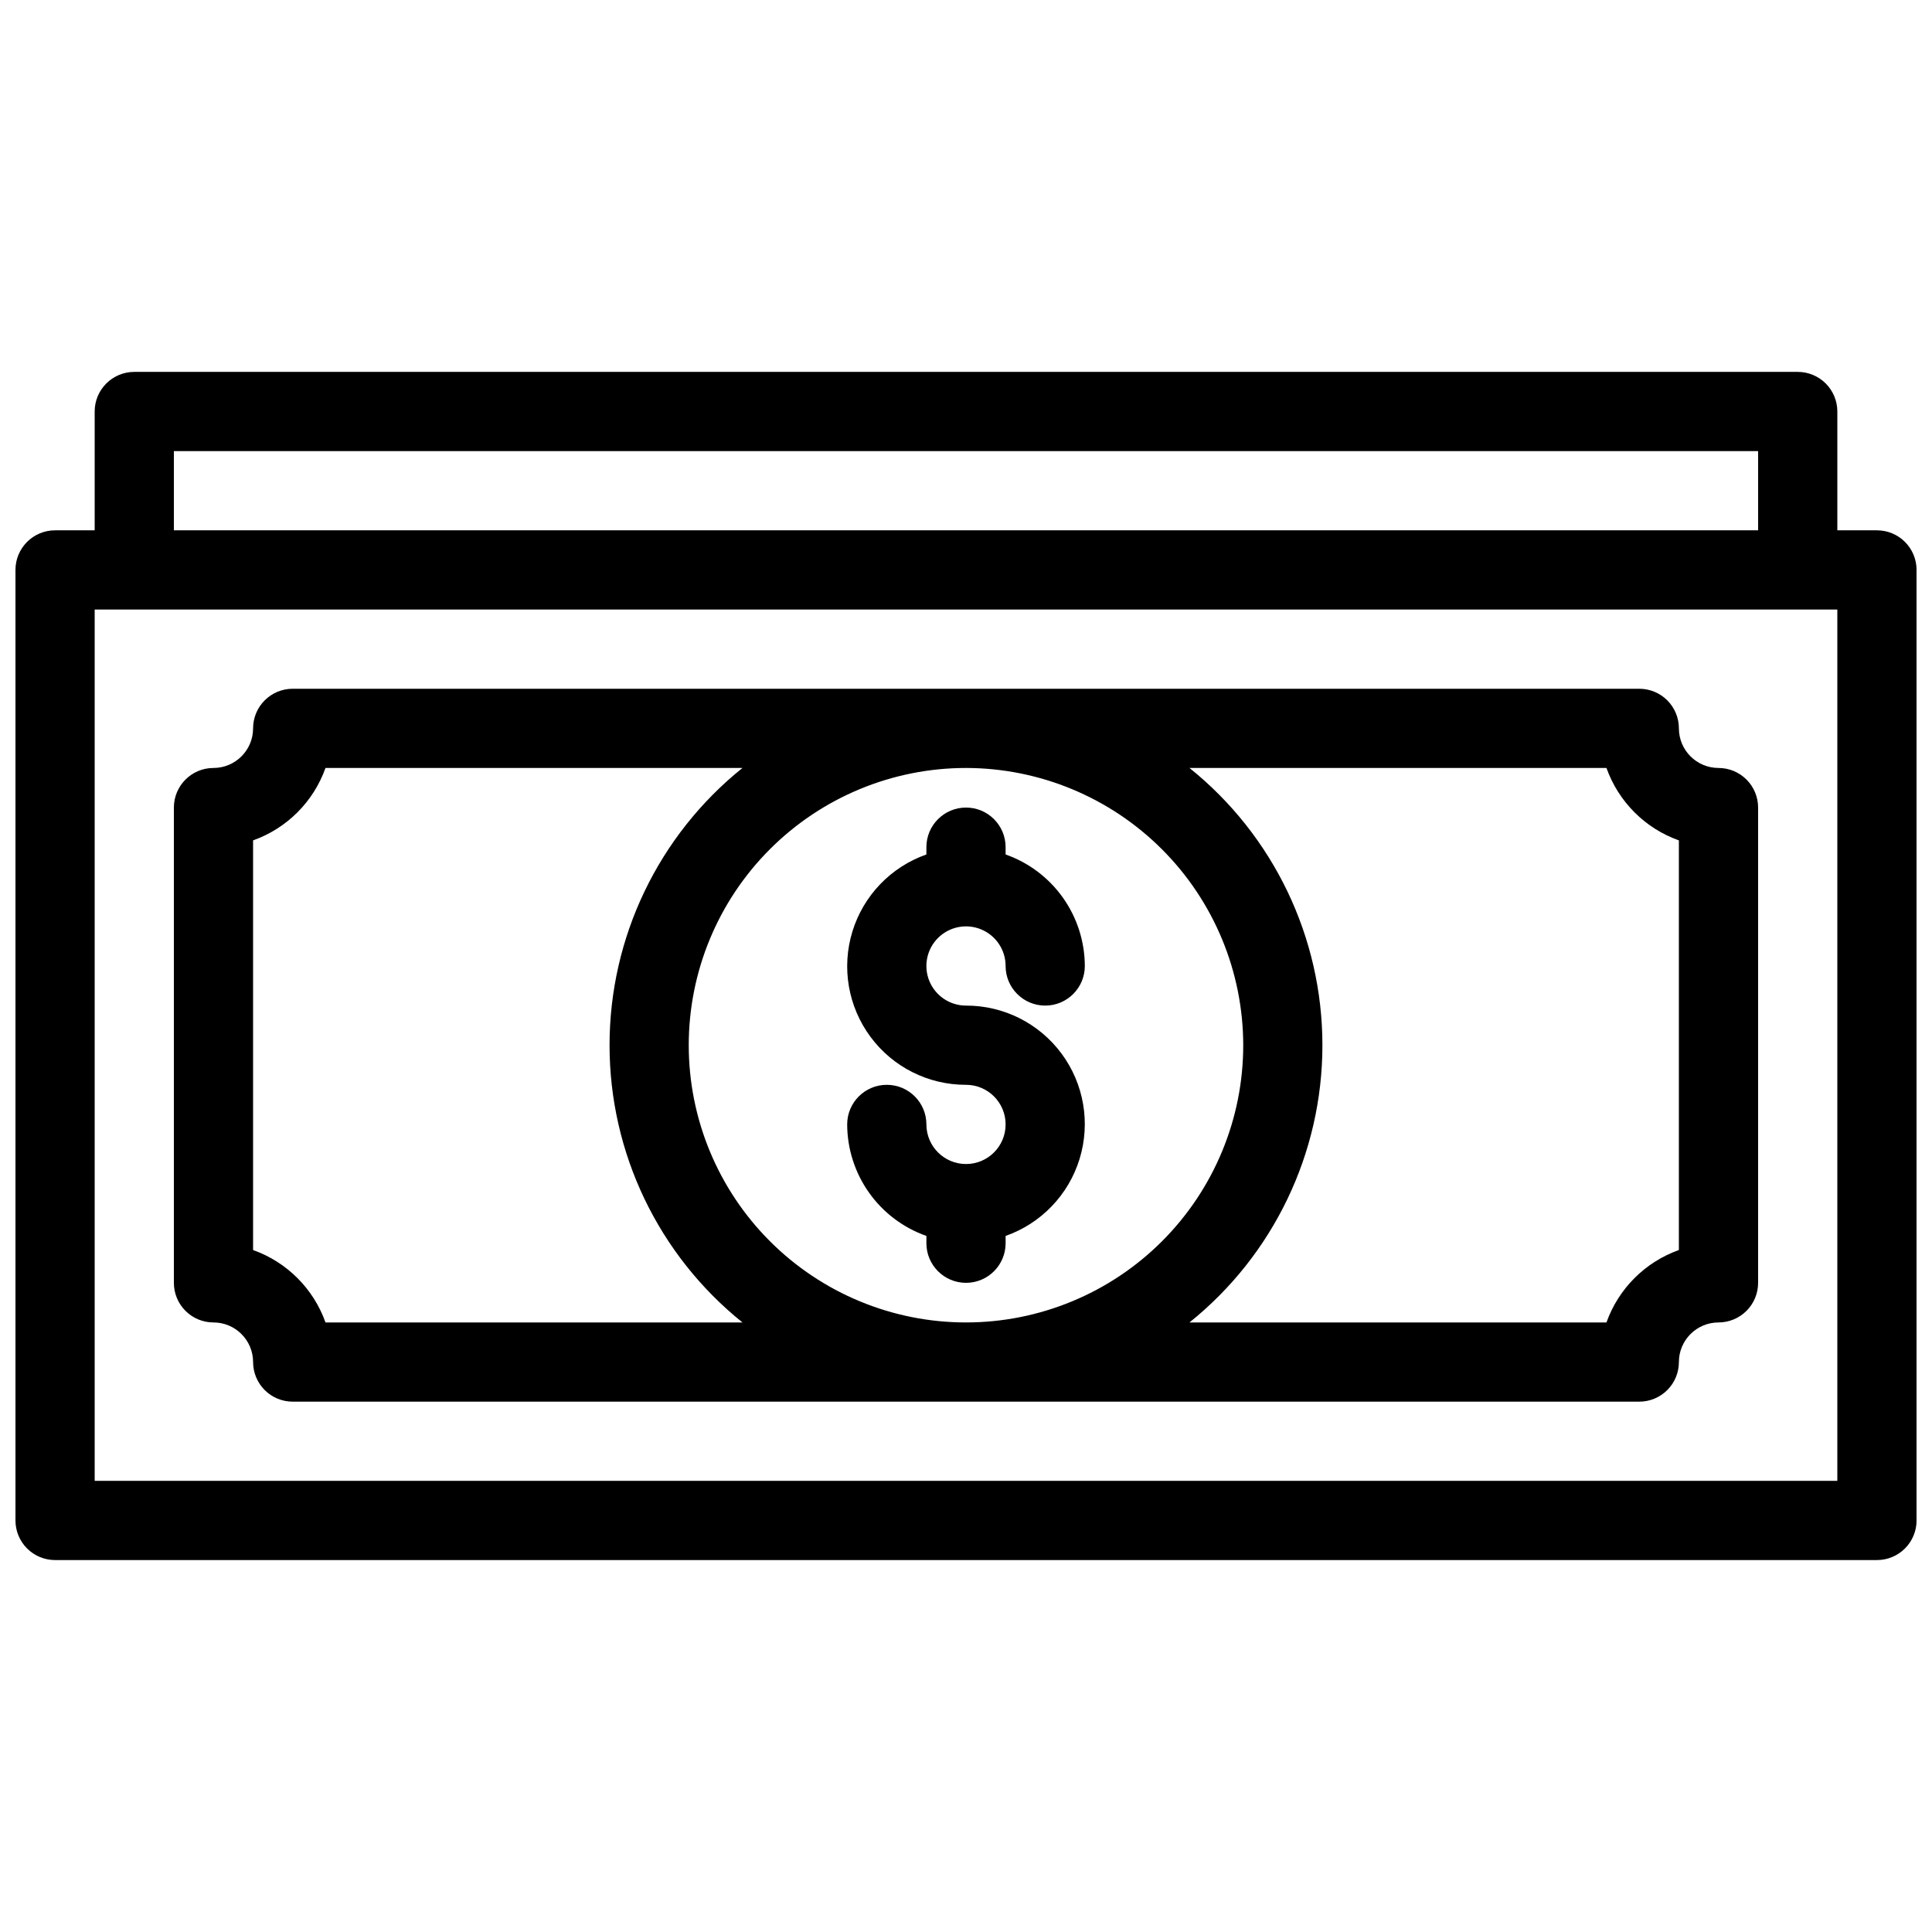<?xml version="1.0" encoding="UTF-8"?>
<!-- The Best Svg Icon site in the world: iconSvg.co, Visit us! https://iconsvg.co -->
<svg width="800px" height="800px" version="1.1" viewBox="144 144 512 512" xmlns="http://www.w3.org/2000/svg">
 <defs>
  <clipPath id="a">
   <path d="m148.09 242h503.81v316h-503.81z"/>
  </clipPath>
 </defs>
 <g clip-path="url(#a)">
  <path d="m641.41 284.54h-10.496v-31.488c0-2.785-1.105-5.453-3.074-7.422s-4.637-3.074-7.422-3.074h-440.83c-5.797 0-10.496 4.699-10.496 10.496v31.488h-10.496c-5.797 0-10.496 4.699-10.496 10.496v251.9c0 2.785 1.105 5.453 3.074 7.422s4.637 3.074 7.422 3.074h482.82c2.785 0 5.453-1.105 7.422-3.074s3.074-4.637 3.074-7.422v-251.9c0-2.785-1.105-5.453-3.074-7.422s-4.637-3.074-7.422-3.074zm-451.33-20.992h419.84v20.992h-419.84zm440.83 272.89h-461.82v-230.91h461.82z"/>
 </g>
 <path d="m599.42 347.52c-5.793-0.008-10.488-4.703-10.496-10.496 0-2.785-1.105-5.453-3.074-7.422s-4.637-3.074-7.422-3.074h-356.86c-5.797 0-10.496 4.699-10.496 10.496-0.008 5.793-4.703 10.488-10.496 10.496-5.797 0-10.496 4.699-10.496 10.496v125.95c0 2.785 1.105 5.457 3.074 7.422 1.969 1.969 4.637 3.074 7.422 3.074 5.793 0.008 10.488 4.703 10.496 10.496 0 2.785 1.105 5.457 3.074 7.422 1.969 1.969 4.637 3.074 7.422 3.074h356.86c2.785 0 5.453-1.105 7.422-3.074 1.969-1.965 3.074-4.637 3.074-7.422 0.008-5.793 4.703-10.488 10.496-10.496 2.785 0 5.453-1.105 7.422-3.074 1.969-1.965 3.074-4.637 3.074-7.422v-125.95c0-2.785-1.105-5.453-3.074-7.422s-4.637-3.074-7.422-3.074zm-125.95 73.473c0 19.484-7.742 38.172-21.52 51.949-13.781 13.781-32.469 21.52-51.953 21.52-19.488 0-38.176-7.738-51.953-21.52-13.781-13.777-21.52-32.465-21.52-51.949 0-19.488 7.738-38.176 21.52-51.953 13.777-13.781 32.465-21.52 51.953-21.52 19.477 0.02 38.152 7.769 51.926 21.543 13.777 13.773 21.523 32.449 21.547 51.93zm-243.21 73.469c-3.188-8.953-10.234-16-19.191-19.191v-108.56c8.957-3.188 16.004-10.238 19.191-19.191h110.5c-22.27 17.887-35.223 44.906-35.223 73.473 0 28.562 12.953 55.582 35.223 73.469zm358.66-19.191c-8.953 3.191-16.004 10.238-19.191 19.191h-110.5c22.27-17.887 35.223-44.906 35.223-73.469 0-28.566-12.953-55.586-35.223-73.473h110.5c3.188 8.953 10.238 16.004 19.191 19.191z"/>
 <path d="m400 452.48c-5.797-0.008-10.488-4.703-10.496-10.496 0-5.797-4.699-10.496-10.496-10.496-5.797 0-10.496 4.699-10.496 10.496 0.02 6.488 2.047 12.812 5.805 18.105 3.758 5.293 9.062 9.289 15.188 11.445v1.938c0 5.793 4.699 10.492 10.496 10.492s10.496-4.699 10.496-10.492v-1.938c9.41-3.309 16.688-10.891 19.609-20.426 2.922-9.539 1.141-19.898-4.797-27.91-5.941-8.012-15.336-12.73-25.309-12.703-4.246 0-8.074-2.559-9.699-6.481s-0.727-8.438 2.277-11.438c3-3.004 7.516-3.902 11.438-2.277s6.481 5.453 6.481 9.699c0 5.797 4.699 10.496 10.496 10.496 5.797 0 10.496-4.699 10.496-10.496-0.023-6.492-2.051-12.816-5.809-18.109-3.758-5.293-9.062-9.289-15.184-11.445v-1.934c0-5.797-4.699-10.496-10.496-10.496s-10.496 4.699-10.496 10.496v1.934c-9.41 3.309-16.691 10.891-19.613 20.43-2.922 9.535-1.141 19.895 4.801 27.906 5.938 8.016 15.332 12.73 25.309 12.707 5.797 0 10.496 4.699 10.496 10.496s-4.699 10.496-10.496 10.496z"/>
</svg>